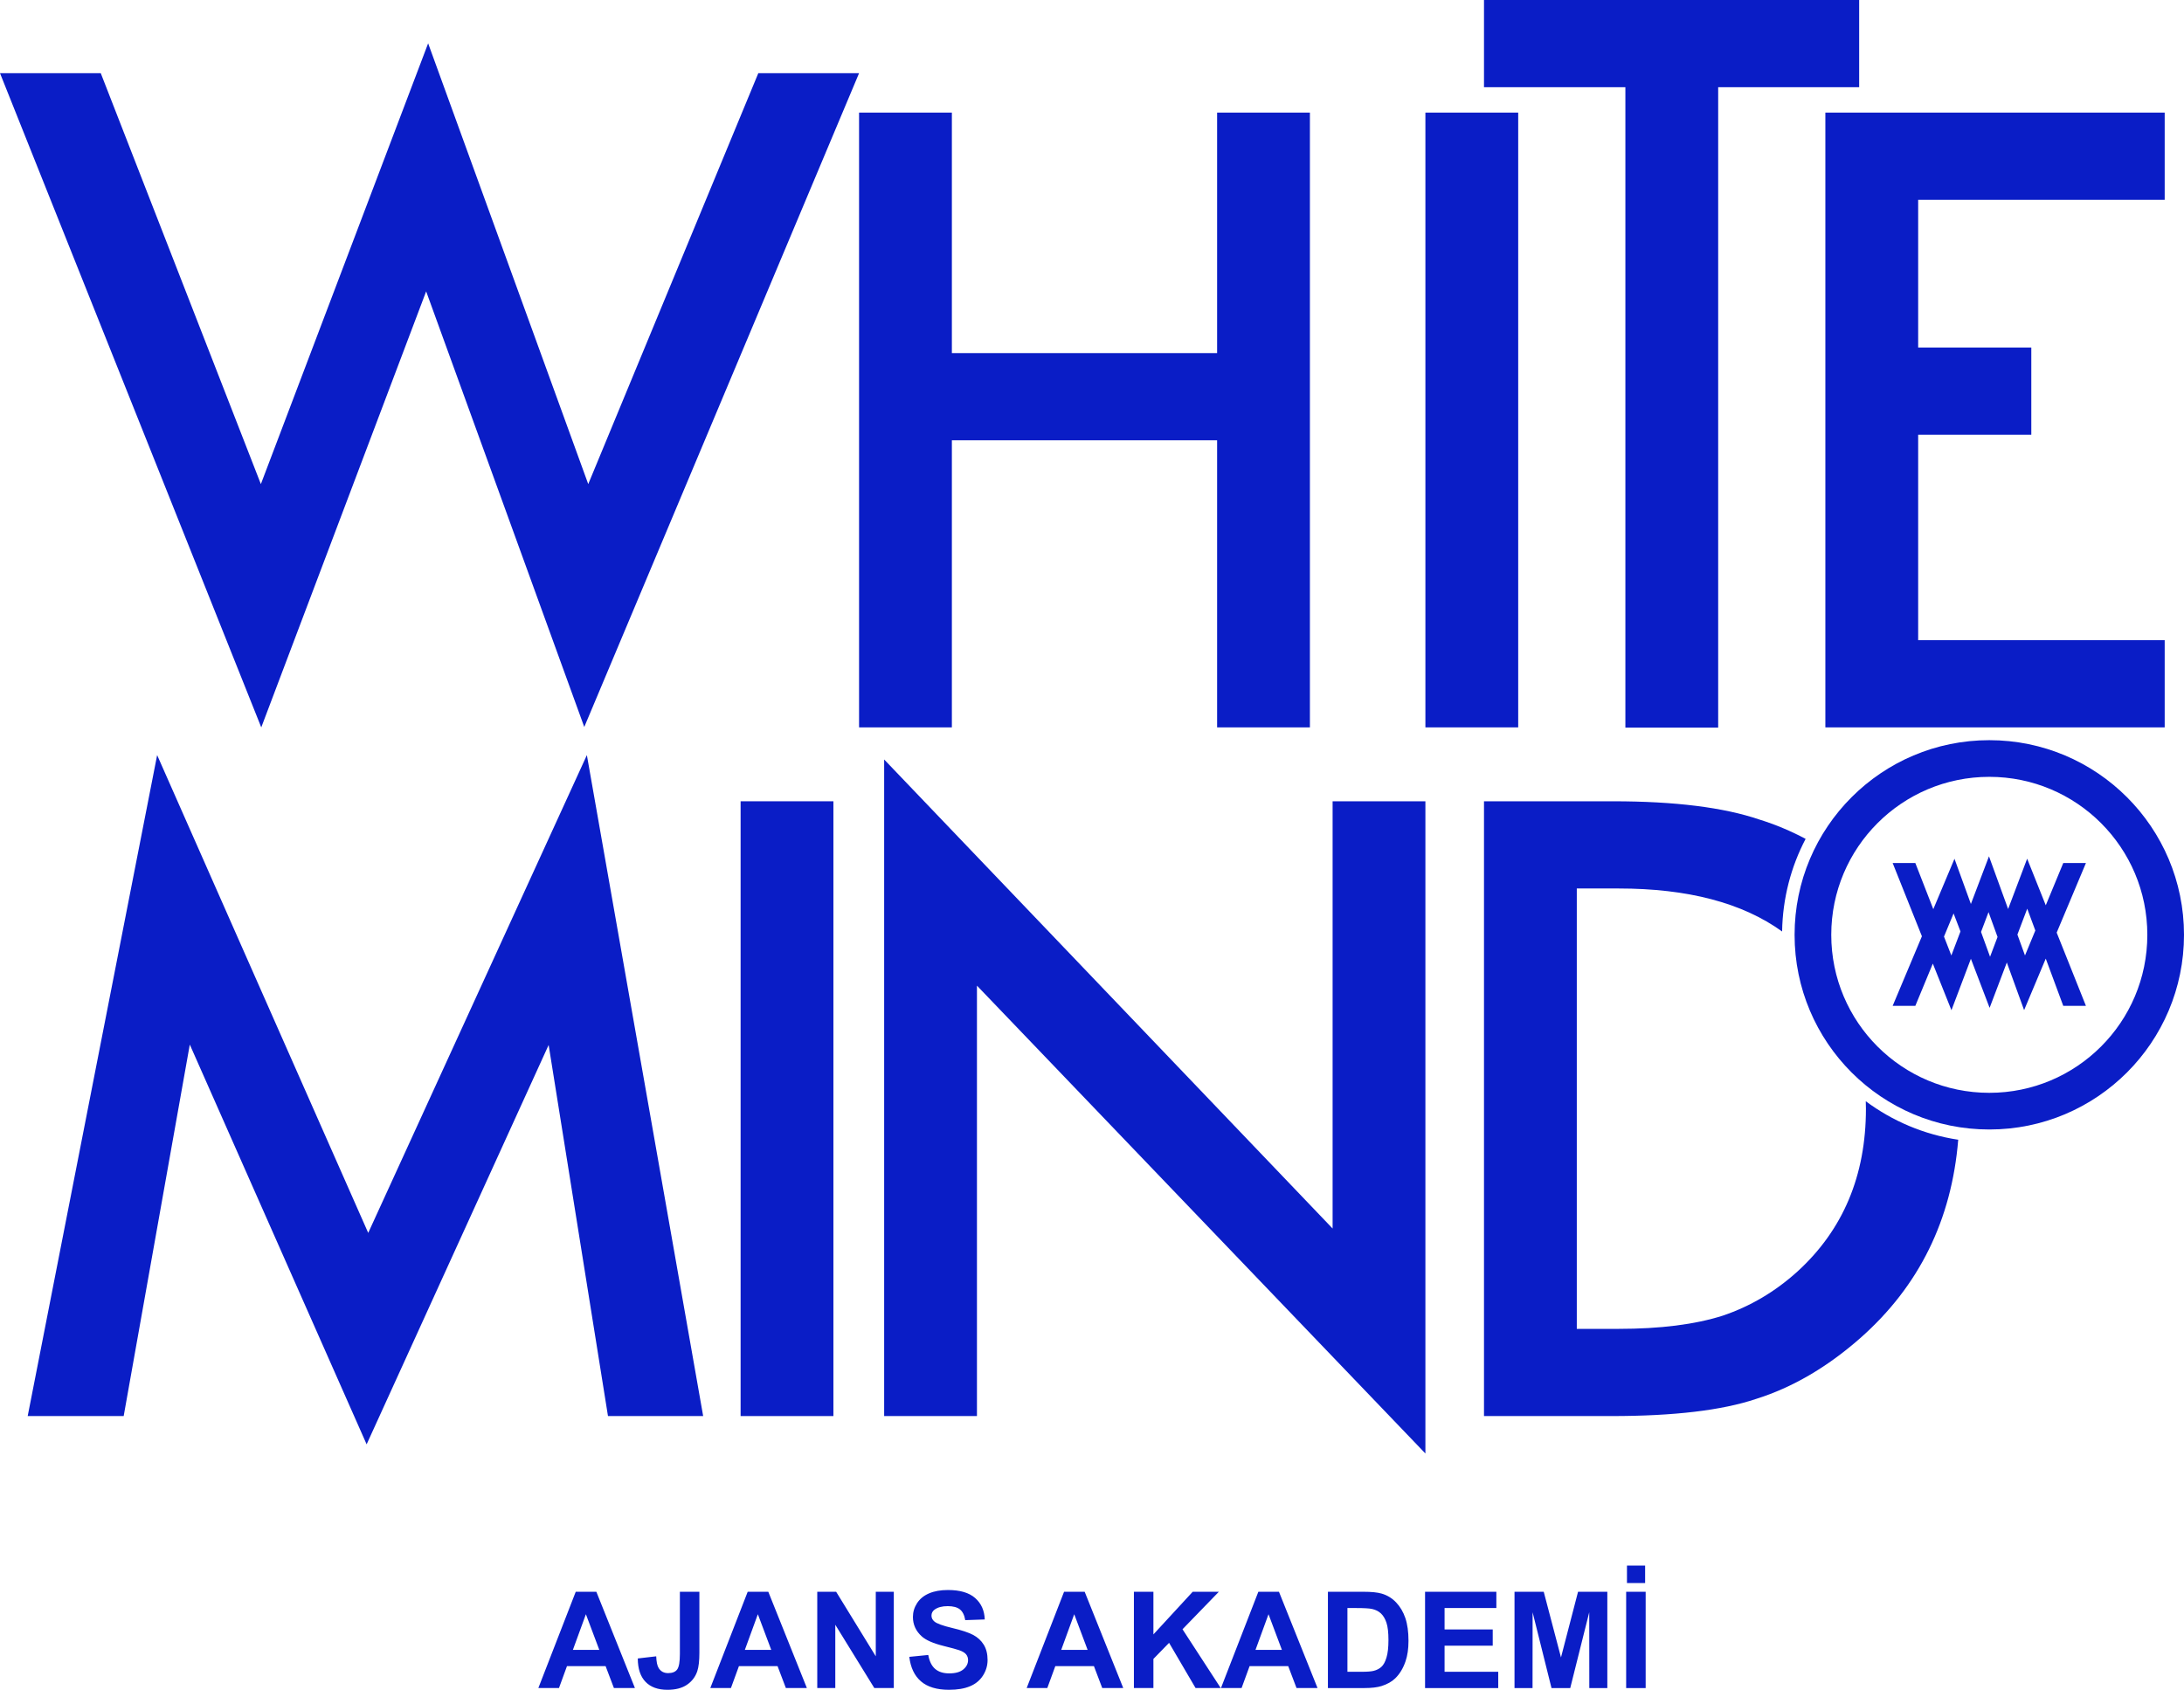 <?xml version="1.0" encoding="UTF-8"?>
<!DOCTYPE svg PUBLIC "-//W3C//DTD SVG 1.1//EN" "http://www.w3.org/Graphics/SVG/1.1/DTD/svg11.dtd">
<!-- Creator: CorelDRAW -->
<svg xmlns="http://www.w3.org/2000/svg" xml:space="preserve" width="160.46mm" height="124.181mm" version="1.1" style="shape-rendering:geometricPrecision; text-rendering:geometricPrecision; image-rendering:optimizeQuality; fill-rule:evenodd; clip-rule:evenodd"
viewBox="0 0 16046.76 12418.68"
 xmlns:xlink="http://www.w3.org/1999/xlink"
 xmlns:xodm="http://www.corel.com/coreldraw/odm/2003">
 <defs>
  <style type="text/css">
   <![CDATA[
    .fil1 {fill:#0A1DC6}
    .fil0 {fill:#0A1DC6;fill-rule:nonzero}
   ]]>
  </style>
 </defs>
 <g id="Layer_x0020_1">
  <path class="fil0" d="M4665.06 12405.83l-154.35 0 -61.11 -161.1 -283.8 0 -58.81 161.1 -151.54 0 274.75 -707.63 151.38 0 283.48 707.63zm-261.9 -280.68l-98.34 -261.9 -95.53 261.9 193.88 0zm592.17 -426.95l143.31 0 0 448.36c0,58.64 -5.11,103.78 -15.48,135.41 -13.84,41.17 -38.88,74.28 -75.28,99.32 -36.23,24.87 -84.17,37.39 -143.8,37.39 -69.84,0 -123.54,-19.44 -161.1,-58.48 -37.72,-39.03 -56.66,-96.35 -56.99,-171.8l135.4 -15.81c1.65,40.35 7.42,68.85 17.63,85.48 15.32,25.37 38.54,38.05 69.84,38.05 31.46,0 53.86,-9.06 66.87,-27.34 13.01,-18.12 19.6,-55.84 19.6,-113.17l0 -457.42zm933.14 707.63l-154.35 0 -61.11 -161.1 -283.8 0 -58.81 161.1 -151.54 0 274.75 -707.63 151.38 0 283.48 707.63zm-261.9 -280.68l-98.34 -261.9 -95.53 261.9 193.88 0zm338.17 280.68l0 -707.63 138.7 0 291.22 474.22 0 -474.22 132.44 0 0 707.63 -143.15 0 -286.77 -465.17 0 465.17 -132.44 0zm676.18 -229.29l139.36 -13.83c8.4,46.61 25.2,80.7 50.73,102.61 25.53,21.91 59.95,32.78 103.28,32.78 45.79,0 80.38,-9.72 103.61,-29.16 23.23,-19.43 34.92,-42.16 34.92,-68.19 0,-16.8 -4.94,-30.96 -14.66,-42.82 -9.71,-11.7 -26.84,-21.91 -51.22,-30.47 -16.64,-5.93 -54.52,-16.14 -113.83,-30.97 -76.26,-19.11 -129.8,-42.49 -160.6,-70.33 -43.32,-39.04 -64.9,-86.64 -64.9,-142.82 0,-36.07 10.21,-70 30.47,-101.46 20.43,-31.46 49.75,-55.34 88.13,-71.81 38.37,-16.47 84.49,-24.71 138.86,-24.71 88.45,0 155.17,19.6 199.8,58.97 44.8,39.36 68.19,91.74 70.5,157.47l-143.31 4.94c-6.09,-36.56 -19.11,-62.75 -39.04,-78.73 -19.93,-15.98 -49.9,-24.05 -89.76,-24.05 -41.18,0 -73.47,8.57 -96.69,25.7 -14.99,11.03 -22.57,25.69 -22.57,44.14 0,16.8 7.09,31.13 21.25,42.99 17.96,15.32 61.6,31.13 130.96,47.6 69.34,16.31 120.58,33.44 153.68,50.9 33.28,17.62 59.3,41.51 78.08,71.98 18.77,30.47 28.16,68.02 28.16,112.67 0,40.52 -11.2,78.57 -33.76,113.99 -22.57,35.41 -54.36,61.77 -95.54,78.9 -41.17,17.29 -92.56,25.86 -154.01,25.86 -89.44,0 -158.13,-20.59 -206.07,-61.93 -47.93,-41.18 -76.42,-101.3 -85.81,-180.21zm1572.09 229.29l-154.35 0 -61.11 -161.1 -283.8 0 -58.81 161.1 -151.54 0 274.75 -707.63 151.38 0 283.48 707.63zm-261.9 -280.68l-98.34 -261.9 -95.53 261.9 193.88 0zm340.15 280.68l0 -707.63 143.31 0 0 313.46 288.75 -313.46 192.06 0 -267 275.57 280.84 432.06 -184.82 0 -194.7 -332.24 -115.14 118.27 0 213.97 -143.31 0zm1349.23 0l-154.35 0 -61.11 -161.1 -283.8 0 -58.81 161.1 -151.54 0 274.75 -707.63 151.38 0 283.48 707.63zm-261.9 -280.68l-98.34 -261.9 -95.53 261.9 193.88 0zm338.17 -426.95l260.59 0c58.8,0 103.61,4.45 134.41,13.51 41.34,12.18 76.92,33.93 106.42,65.22 29.64,31.13 52.04,69.34 67.53,114.65 15.32,45.13 23.06,100.97 23.06,167.19 0,58.31 -7.25,108.39 -21.74,150.56 -17.63,51.55 -42.83,93.23 -75.61,125.03 -24.7,24.21 -58.14,42.98 -100.14,56.49 -31.46,10.05 -73.46,14.99 -126.18,14.99l-268.33 0 0 -707.63zm143.31 119.59l0 468.46 106.25 0c39.7,0 68.36,-2.31 85.98,-6.75 23.23,-5.77 42.33,-15.65 57.49,-29.49 15.31,-13.83 27.67,-36.56 37.22,-68.19 9.72,-31.62 14.5,-74.94 14.5,-129.64 0,-54.68 -4.78,-96.52 -14.5,-125.85 -9.55,-29.31 -23.06,-52.04 -40.35,-68.52 -17.3,-16.3 -39.21,-27.5 -65.89,-33.27 -19.76,-4.44 -58.8,-6.75 -116.79,-6.75l-63.91 0zm570.43 588.05l0 -707.63 523.82 0 0 119.59 -380.51 0 0 157.14 353.82 0 0 119.59 -353.82 0 0 191.74 394.34 0 0 119.59 -537.65 0zm657.24 0l0 -707.63 214.63 0 126.83 482.62 125.36 -482.62 215.12 0 0 707.63 -132.43 0 -0.5 -557.08 -139.52 557.08 -137.71 0 -138.86 -557.08 -0.49 557.08 -132.44 0zm820.3 0l0 -707.63 143.31 0 0 707.63 -143.31 0zm5.93 -771.88l0 -128.48 133.43 0 0 128.48 -133.43 0z"/>
  <g id="_4383640704">
   <polygon class="fil0" points="740.36,537.83 1916.72,3557.75 3145.74,318.42 4322.07,3557.75 5571.6,537.83 6311.98,537.83 4292.85,5342.74 3131.09,2141.42 1919.63,5345.69 -0,537.83 "/>
   <polygon class="fil0" points="6993.78,2595 8942.62,2595 8942.62,827.54 9624.45,827.54 9624.45,5345.69 8942.62,5345.69 8942.62,3235.87 6993.78,3235.87 6993.78,5345.69 6311.97,5345.69 6311.97,827.54 6993.78,827.54 "/>
   <polygon class="fil0" points="11154.85,5345.68 10473.03,5345.68 10473.03,827.54 11154.85,827.54 "/>
   <polygon class="fil0" points="12624.17,640.88 12624.17,5347.47 11942.35,5347.47 11942.35,640.88 10903.56,640.88 10903.56,0 13660.05,0 13660.05,640.88 "/>
   <polygon class="fil0" points="15904.86,1468.42 14093.52,1468.42 14093.52,2554.05 14924.84,2554.05 14924.84,3194.88 14093.52,3194.88 14093.52,4704.81 15904.86,4704.81 15904.86,5345.69 13411.7,5345.69 13411.7,827.54 15904.86,827.54 "/>
   <polygon class="fil0" points="203.52,10406.96 1154.58,5549.39 2705.47,9060.89 4312.02,5549.39 5166.45,10406.96 4467.1,10406.96 4031.09,7679.67 2693.78,10614.74 1394.55,7676.79 908.76,10406.96 "/>
   <polygon class="fil0" points="6123.39,10406.95 5441.56,10406.95 5441.56,5888.8 6123.39,5888.8 "/>
   <polygon class="fil0" points="6496.26,10406.96 6496.26,5581.58 9791.21,9028.7 9791.21,5888.8 10473.03,5888.8 10473.03,10682.05 7178.07,7243.69 7178.07,10406.96 "/>
   <path class="fil0" d="M13709.81 8147.88c0,491.62 -167.82,890.59 -503.28,1196.87 -163.88,148.27 -347.29,256.53 -550.19,324.79 -202.9,64.36 -457.45,96.55 -763.76,96.55l-307.21 0 0 -3236.4 307.21 0c508.76,0 909.24,105.35 1201.35,316.02 3.92,-245.41 65.77,-476.62 172.65,-680.68 -108.25,-57.55 -220.76,-105.15 -338.05,-141.55 -263.38,-89.73 -622.37,-134.67 -1076.88,-134.67l-948.1 0 0 4518.16 936.39 0c458.44,0 812.52,-41.93 1062.2,-125.85 267.27,-83.83 522.83,-233.09 766.72,-447.7 431.35,-381.07 670.68,-867.05 718.99,-1457.35 -251.92,-37.87 -483.6,-137.45 -679.21,-282.88 0.47,18.2 1.16,36.27 1.16,54.71l0.01 -0.02z"/>
   <path class="fil0" d="M14878.5 7022l-55.76 -153.57 72.22 -190.39 59.45 160.47 -75.91 183.49zm-256.73 9.51l-66.26 -182.54 55.05 -145.61 66.26 182.54 -55.05 145.6 0 0.01zm-284.4 -9.51l-54.04 -138.74 70.49 -170.38 50.55 132.5 -67 176.62zm988.82 -679.39l-166.57 0 -128.53 310.63 -136.79 -342.6 -139.83 369.86 -140.61 -387.27 -132.92 350.29 -120.56 -332.21 -155.64 370.34 -132.06 -339.04 -166.56 0 214.91 538.25 -214.91 511.44 166.56 0 128.53 -310.63 136.79 342.59 142.92 -378.05 137.54 360.64 126.45 -333.27 127 350.02 159.06 -378.48 128.64 347.19 166.57 0 -214.92 -538.26 214.92 -511.43 0.01 -0.01z"/>
   <path class="fil1" d="M14616.16 5439.69c790.1,0 1430.6,640.5 1430.6,1430.6 0,790.1 -640.5,1430.6 -1430.6,1430.6 -790.1,0 -1430.6,-640.5 -1430.6,-1430.6 0,-790.1 640.5,-1430.6 1430.6,-1430.6zm0 269.47c641.27,0 1161.13,519.86 1161.13,1161.13 0,641.27 -519.86,1161.13 -1161.13,1161.13 -641.27,0 -1161.13,-519.86 -1161.13,-1161.13 0,-641.27 519.86,-1161.13 1161.13,-1161.13z"/>
  </g>
 </g>
</svg>
